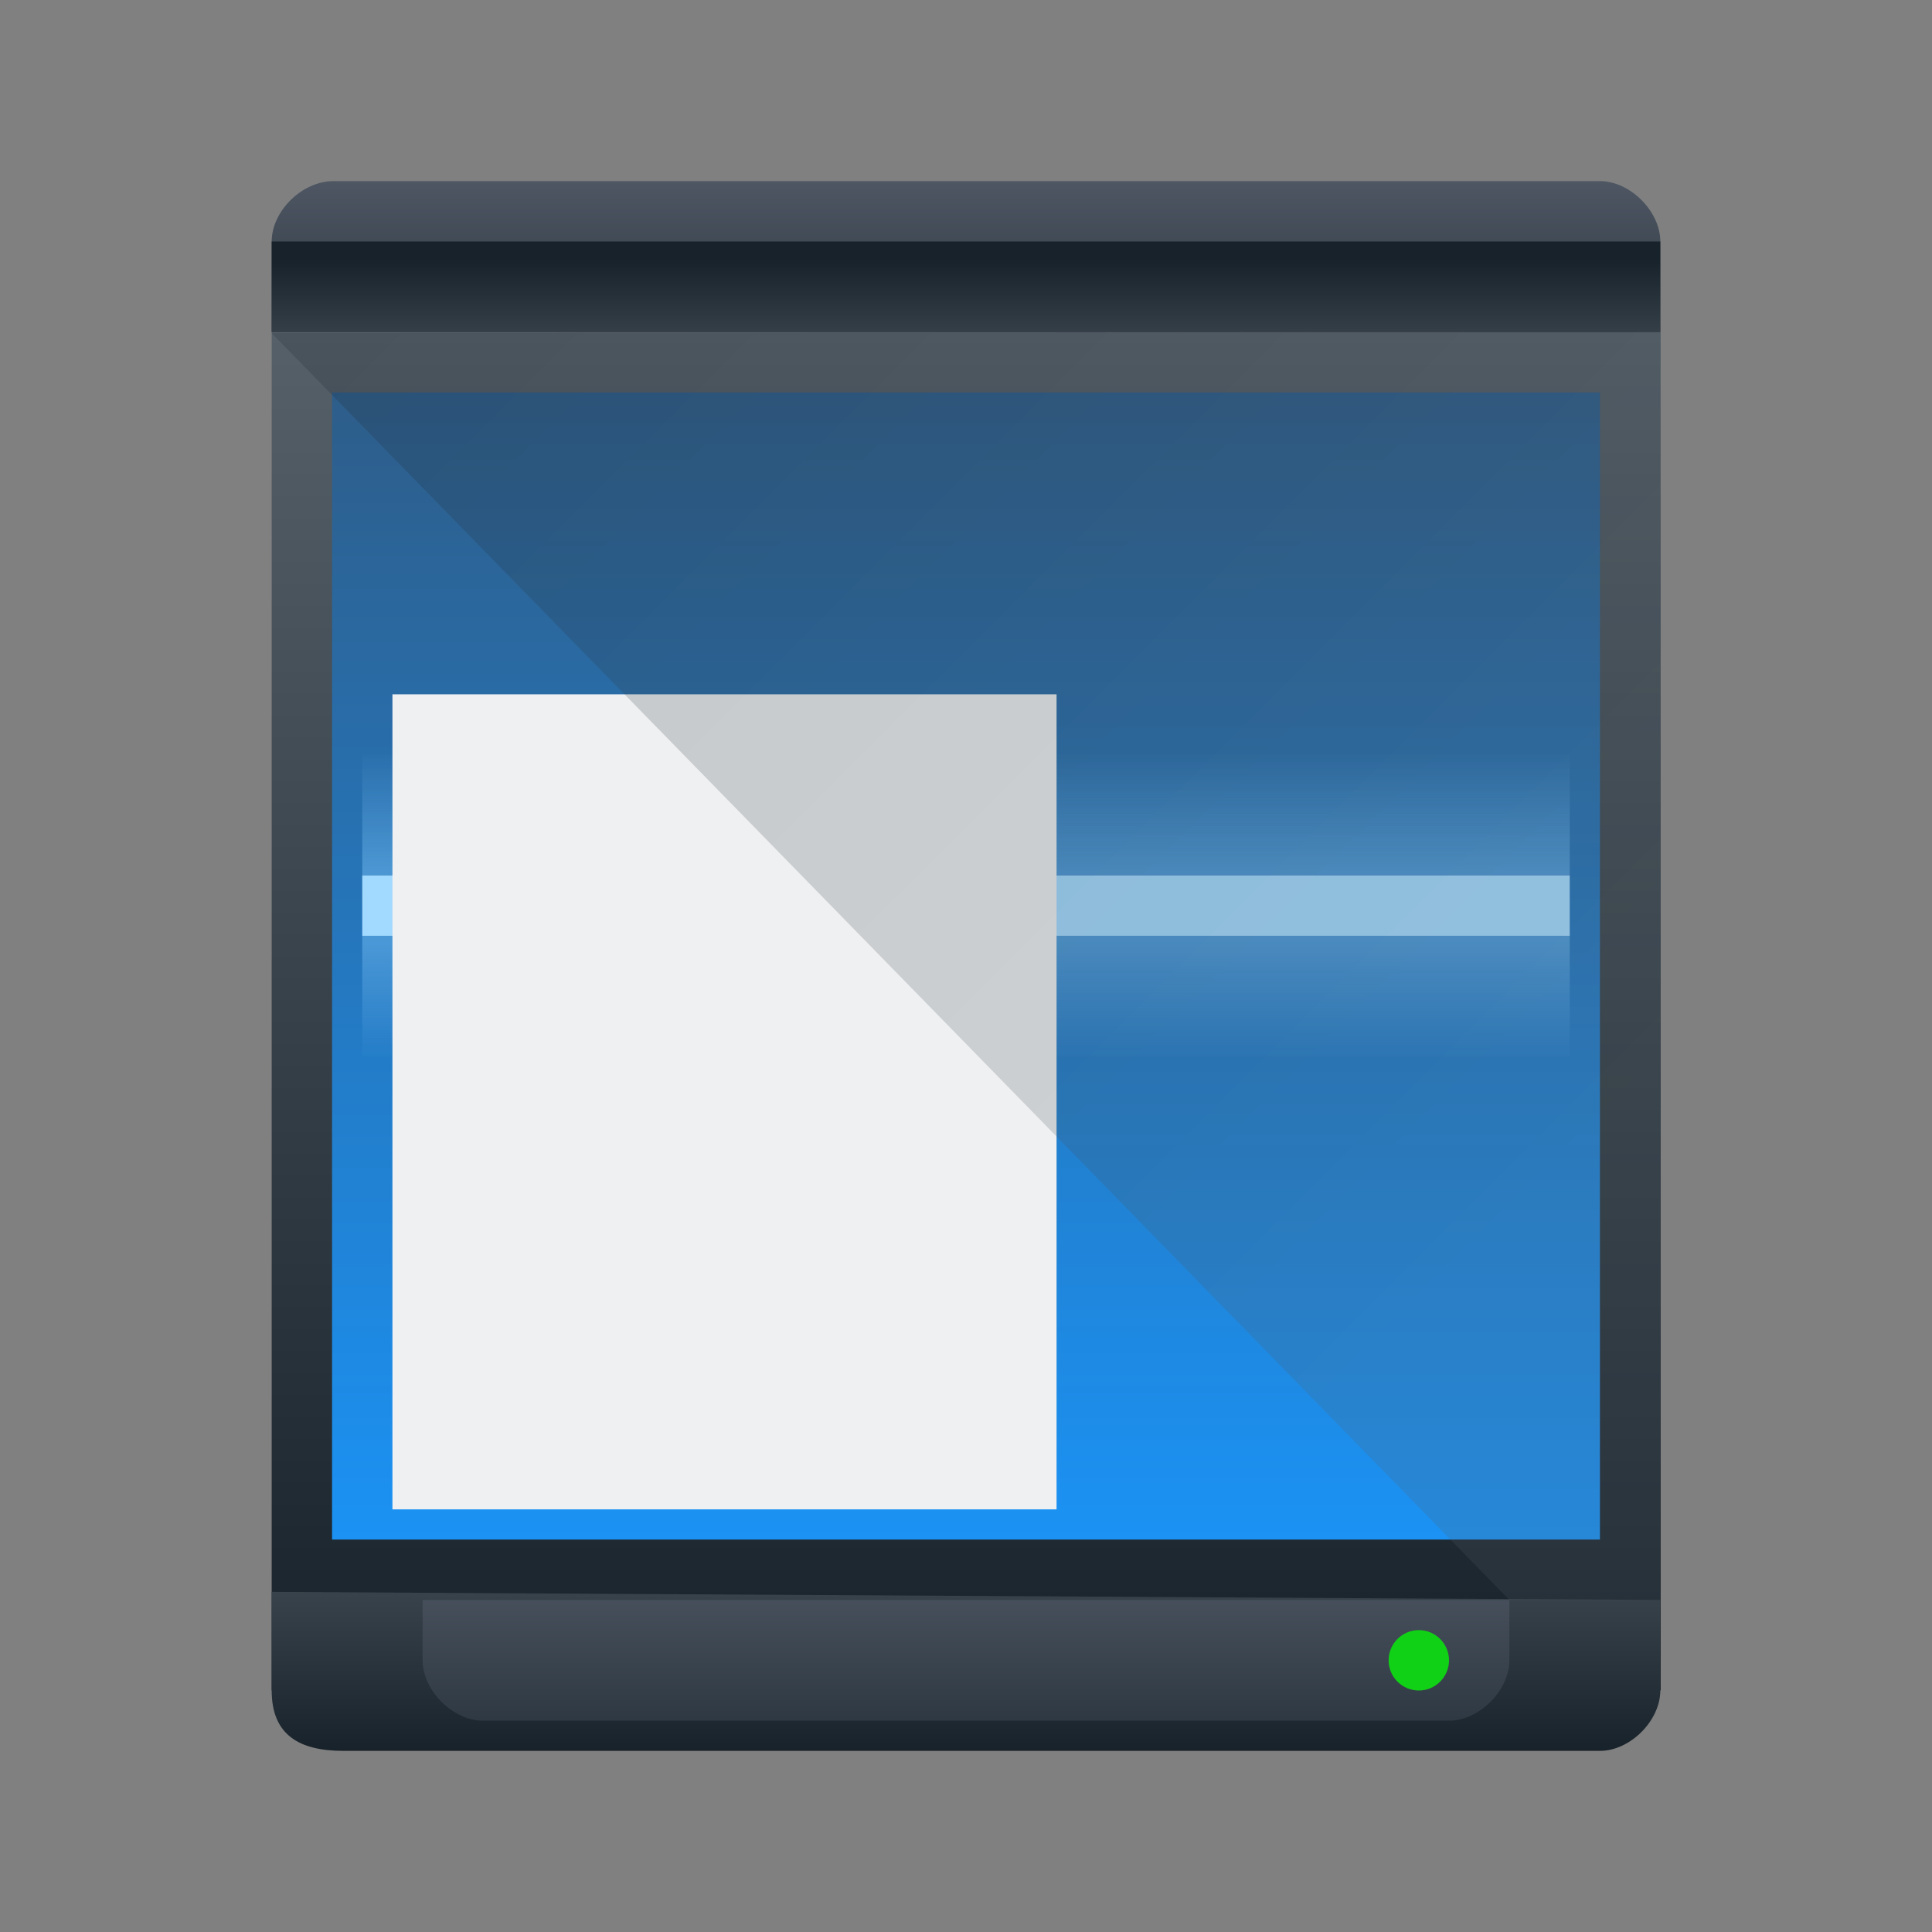 <?xml version="1.0" encoding="UTF-8" standalone="no"?>
<!-- Created with Inkscape (http://www.inkscape.org/) -->

<svg
   xmlns:dc="http://purl.org/dc/elements/1.1/"
   xmlns:cc="http://creativecommons.org/ns#"
   xmlns:rdf="http://www.w3.org/1999/02/22-rdf-syntax-ns#"
   xmlns:svg="http://www.w3.org/2000/svg"
   xmlns="http://www.w3.org/2000/svg"
   xmlns:xlink="http://www.w3.org/1999/xlink"
   xmlns:sodipodi="http://sodipodi.sourceforge.net/DTD/sodipodi-0.dtd"
   xmlns:inkscape="http://www.inkscape.org/namespaces/inkscape"
   width="64"
   height="64"
   id="svg5453"
   version="1.1"
   inkscape:version="0.91 r13725"
   sodipodi:docname="scanner-mdk.svg"
   inkscape:export-filename="../default/scanner-mdk_128.png"
   inkscape:export-xdpi="180"
   inkscape:export-ydpi="180">
  <rect width="100%" height="100%" fill="#808080" stroke="none"/>
  <defs
     id="defs5455">
    <linearGradient
       id="linearGradient4610"
       inkscape:collect="always">
      <stop
         id="stop4612"
         offset="0"
         style="stop-color:#84cbfe;stop-opacity:1;" />
      <stop
         id="stop4614"
         offset="1"
         style="stop-color:#84cbfe;stop-opacity:0;" />
    </linearGradient>
    <linearGradient
       inkscape:collect="always"
       xlink:href="#linearGradient4191"
       id="linearGradient4158"
       x1="409.571"
       y1="543.798"
       x2="409.571"
       y2="503.798"
       gradientUnits="userSpaceOnUse"
       gradientTransform="matrix(1.438,0,0,1.125,-178.898,-63.975)" />
    <linearGradient
       gradientUnits="userSpaceOnUse"
       y2="535.798"
       x2="418.571"
       y1="507.674"
       x1="390.571"
       id="linearGradient4218"
       xlink:href="#linearGradient4191"
       inkscape:collect="always"
       gradientTransform="matrix(1.289,0,0,1.294,-117.794,-153.988)" />
    <linearGradient
       id="linearGradient5002"
       inkscape:collect="always">
      <stop
         id="stop5004"
         offset="0"
         style="stop-color:#2e5d89;stop-opacity:1" />
      <stop
         id="stop5006"
         offset="1"
         style="stop-color:#1b92f4;stop-opacity:1" />
    </linearGradient>
    <linearGradient
       inkscape:collect="always"
       id="linearGradient4199">
      <stop
         style="stop-color:#2f3943;stop-opacity:1"
         offset="0"
         id="stop4201" />
      <stop
         style="stop-color:#4d5662;stop-opacity:1"
         offset="1"
         id="stop4203" />
    </linearGradient>
    <linearGradient
       inkscape:collect="always"
       id="linearGradient4191">
      <stop
         style="stop-color:#18222a;stop-opacity:1"
         offset="0"
         id="stop4193" />
      <stop
         style="stop-color:#566069;stop-opacity:1"
         offset="1"
         id="stop4195" />
    </linearGradient>
    <linearGradient
       gradientUnits="userSpaceOnUse"
       y2="503.798"
       x2="421.571"
       y1="507.798"
       x1="421.571"
       id="linearGradient4514"
       xlink:href="#linearGradient4199"
       inkscape:collect="always"
       gradientTransform="matrix(1.3,0,0,1.25,-122.571,-131.952)" />
    <linearGradient
       gradientUnits="userSpaceOnUse"
       y2="36.308"
       x2="24.621"
       y1="44"
       x1="24.621"
       id="linearGradient4522"
       xlink:href="#linearGradient4191"
       inkscape:collect="always"
       gradientTransform="matrix(1.289,0,0,1.3,377.838,492.598)" />
    <linearGradient
       gradientUnits="userSpaceOnUse"
       y2="537.798"
       x2="403.571"
       y1="509.798"
       x1="403.571"
       id="linearGradient4530"
       xlink:href="#linearGradient5002"
       inkscape:collect="always"
       gradientTransform="matrix(1.312,0,0,1.357,-127.679,-187.071)" />
    <linearGradient
       gradientTransform="matrix(0,1.312,-1.286,0,426.571,544.798)"
       inkscape:collect="always"
       xlink:href="#linearGradient4199"
       id="linearGradient4545-5-7"
       x1="3"
       y1="25"
       x2="-1"
       y2="25"
       gradientUnits="userSpaceOnUse" />
    <linearGradient
       gradientUnits="userSpaceOnUse"
       y2="-518.798"
       x2="399.571"
       y1="-521.798"
       x1="399.571"
       id="linearGradient4616"
       xlink:href="#linearGradient4610"
       inkscape:collect="always"
       gradientTransform="matrix(1.25,0,0,1.333,-102.143,174.936)" />
    <linearGradient
       gradientUnits="userSpaceOnUse"
       y2="-518.798"
       x2="399.571"
       y1="-521.798"
       x1="399.571"
       id="linearGradient4616-6"
       xlink:href="#linearGradient4610"
       inkscape:collect="always"
       gradientTransform="matrix(1.25,0,0,1.333,-102.143,1218.532)" />
    <linearGradient
       gradientUnits="userSpaceOnUse"
       y2="509.798"
       x2="406.571"
       y1="505.798"
       x1="406.571"
       id="linearGradient4650"
       xlink:href="#linearGradient4191"
       inkscape:collect="always"
       gradientTransform="matrix(1.3,0,0,1.3,-122.571,-157.139)" />
  </defs>
  <sodipodi:namedview
     id="base"
     pagecolor="#ffffff"
     bordercolor="#666666"
     borderopacity="1.0"
     inkscape:pageopacity="0"
     inkscape:pageshadow="2"
     inkscape:zoom="5.6568545"
     inkscape:cx="-6.052159"
     inkscape:cy="29.316297"
     inkscape:document-units="px"
     inkscape:current-layer="layer1"
     showgrid="true"
     fit-margin-top="0"
     fit-margin-left="0"
     fit-margin-right="0"
     fit-margin-bottom="0"
     inkscape:window-width="1876"
     inkscape:window-height="1051"
     inkscape:window-x="0"
     inkscape:window-y="0"
     inkscape:window-maximized="1"
     inkscape:showpageshadow="false"
     borderlayer="true"
     showguides="true"
     inkscape:snap-bbox="true"
     inkscape:object-nodes="true"
     inkscape:snap-others="false">
    <inkscape:grid
       type="xygrid"
       id="grid4063"
       originx="8px"
       originy="8px" />
    <sodipodi:guide
       position="0,0"
       orientation="0,64"
       id="guide4196" />
    <sodipodi:guide
       position="64,0"
       orientation="-64,0"
       id="guide4198" />
    <sodipodi:guide
       position="64,64"
       orientation="0,-64"
       id="guide4200" />
    <sodipodi:guide
       position="6,58"
       orientation="52,0"
       id="guide4202" />
    <sodipodi:guide
       position="6,6"
       orientation="0,52"
       id="guide4204" />
    <sodipodi:guide
       position="58,6"
       orientation="-52,0"
       id="guide4206" />
    <sodipodi:guide
       position="58,58"
       orientation="0,-52"
       id="guide4208" />
    <sodipodi:guide
       position="23,23"
       orientation="0,20"
       id="guide4869" />
    <sodipodi:guide
       position="43,43"
       orientation="0,-20"
       id="guide4873" />
    <sodipodi:guide
       position="15,35"
       orientation="0,14"
       id="guide4223" />
    <sodipodi:guide
       position="29,49"
       orientation="0,-14"
       id="guide4227" />
  </sodipodi:namedview>
  <g
     inkscape:label="Capa 1"
     inkscape:groupmode="layer"
     id="layer1"
     transform="translate(-376.571,-491.798)">
    <rect
       style="opacity:1;fill:url(#linearGradient4158);fill-opacity:1.0;stroke:none"
       id="rect4139"
       width="46.012"
       height="45"
       x="385.571"
       y="502.798"
       ry="0" />
    <path
       inkscape:connector-curvature="0"
       style="fill:url(#linearGradient4522);fill-opacity:1;stroke:none;stroke-opacity:1"
       d="m 385.571,544.531 0,3.267 c 0,1.476 0.916,2 2.379,2 l 41.621,0 c 1,0 2,-1 2,-2 l -10e-6,-3 z"
       id="rect4188"
       sodipodi:nodetypes="csssscc" />
    <rect
       style="opacity:1;fill:url(#linearGradient4530);fill-opacity:1;stroke:none;stroke-width:6.2;stroke-linecap:round;stroke-linejoin:bevel;stroke-miterlimit:4;stroke-dasharray:none;stroke-opacity:1"
       id="rect4189"
       width="42"
       height="38"
       x="387.571"
       y="504.798" />
    <path
       inkscape:connector-curvature="0"
       style="fill:url(#linearGradient4514);fill-opacity:1;stroke:none;stroke-opacity:1"
       d="m 385.571,502.798 10e-6,-3 c 0,-1 1,-2 2.045,-2 l 41.955,0 c 1,0 2,1 2,2 l -10e-6,3 z"
       id="rect4188-1"
       sodipodi:nodetypes="csssscc" />
    <rect
       style="opacity:1;fill:#a2d9fe;fill-opacity:1;stroke:none;stroke-width:6.2;stroke-linecap:round;stroke-linejoin:bevel;stroke-miterlimit:4;stroke-dasharray:none;stroke-opacity:1"
       id="rect4585"
       width="40"
       height="2"
       x="388.571"
       y="520.798" />
    <rect
       style="opacity:0.4;fill:url(#linearGradient4616-6);fill-opacity:1;stroke:none;stroke-width:6.2;stroke-linecap:round;stroke-linejoin:bevel;stroke-miterlimit:4;stroke-dasharray:none;stroke-opacity:1"
       id="rect4585-1-9"
       width="40"
       height="4"
       x="388.571"
       y="522.798" />
    <rect
       style="opacity:0.4;fill:url(#linearGradient4616);fill-opacity:1;stroke:none;stroke-width:6.2;stroke-linecap:round;stroke-linejoin:bevel;stroke-miterlimit:4;stroke-dasharray:none;stroke-opacity:1"
       id="rect4585-1"
       width="40"
       height="4"
       x="388.571"
       y="-520.798"
       transform="scale(1,-1)" />
    <rect
       style="opacity:1;fill:#eff0f1;fill-opacity:1;stroke:none;stroke-width:6.2;stroke-linecap:round;stroke-linejoin:bevel;stroke-miterlimit:4;stroke-dasharray:none;stroke-opacity:1"
       id="rect4532"
       width="22"
       height="27"
       x="389.571"
       y="514.798" />
    <path
       style="opacity:0.2;fill:url(#linearGradient4218);fill-opacity:1.0;fill-rule:evenodd;stroke:none;stroke-width:1px;stroke-linecap:butt;stroke-linejoin:miter;stroke-opacity:1"
       d="m 385.571,502.836 41,41.962 5,0 0,-42 z"
       id="path4210"
       inkscape:connector-curvature="0"
       sodipodi:nodetypes="ccccc" />
    <path
       id="rect4512-0-1"
       d="m 426.571,544.798 -36,0 0,2 c 0,1 1,2 2,2 l 32,0 c 1,0 2,-1 2,-2 z"
       style="opacity:1;fill:url(#linearGradient4545-5-7);fill-opacity:1;stroke:none;stroke-width:2;stroke-linecap:round;stroke-linejoin:round;stroke-miterlimit:4;stroke-dasharray:none;stroke-opacity:1"
       inkscape:connector-curvature="0"
       sodipodi:nodetypes="ccssssc" />
    <circle
       r="1"
       cy="-423.571"
       cx="-546.798"
       id="path4292-3"
       style="opacity:1;fill:#11d116;fill-opacity:1;stroke:none;stroke-width:2;stroke-linecap:round;stroke-linejoin:round;stroke-miterlimit:4;stroke-dasharray:none;stroke-opacity:1"
       transform="matrix(0,-1,-1,0,0,0)" />
    <rect
       style="opacity:1;fill:url(#linearGradient4650);fill-opacity:1;stroke:none;stroke-width:6.2;stroke-linecap:round;stroke-linejoin:bevel;stroke-miterlimit:4;stroke-dasharray:none;stroke-opacity:1"
       id="rect4642"
       width="46"
       height="3"
       x="385.571"
       y="499.798" />
  </g>
</svg>
